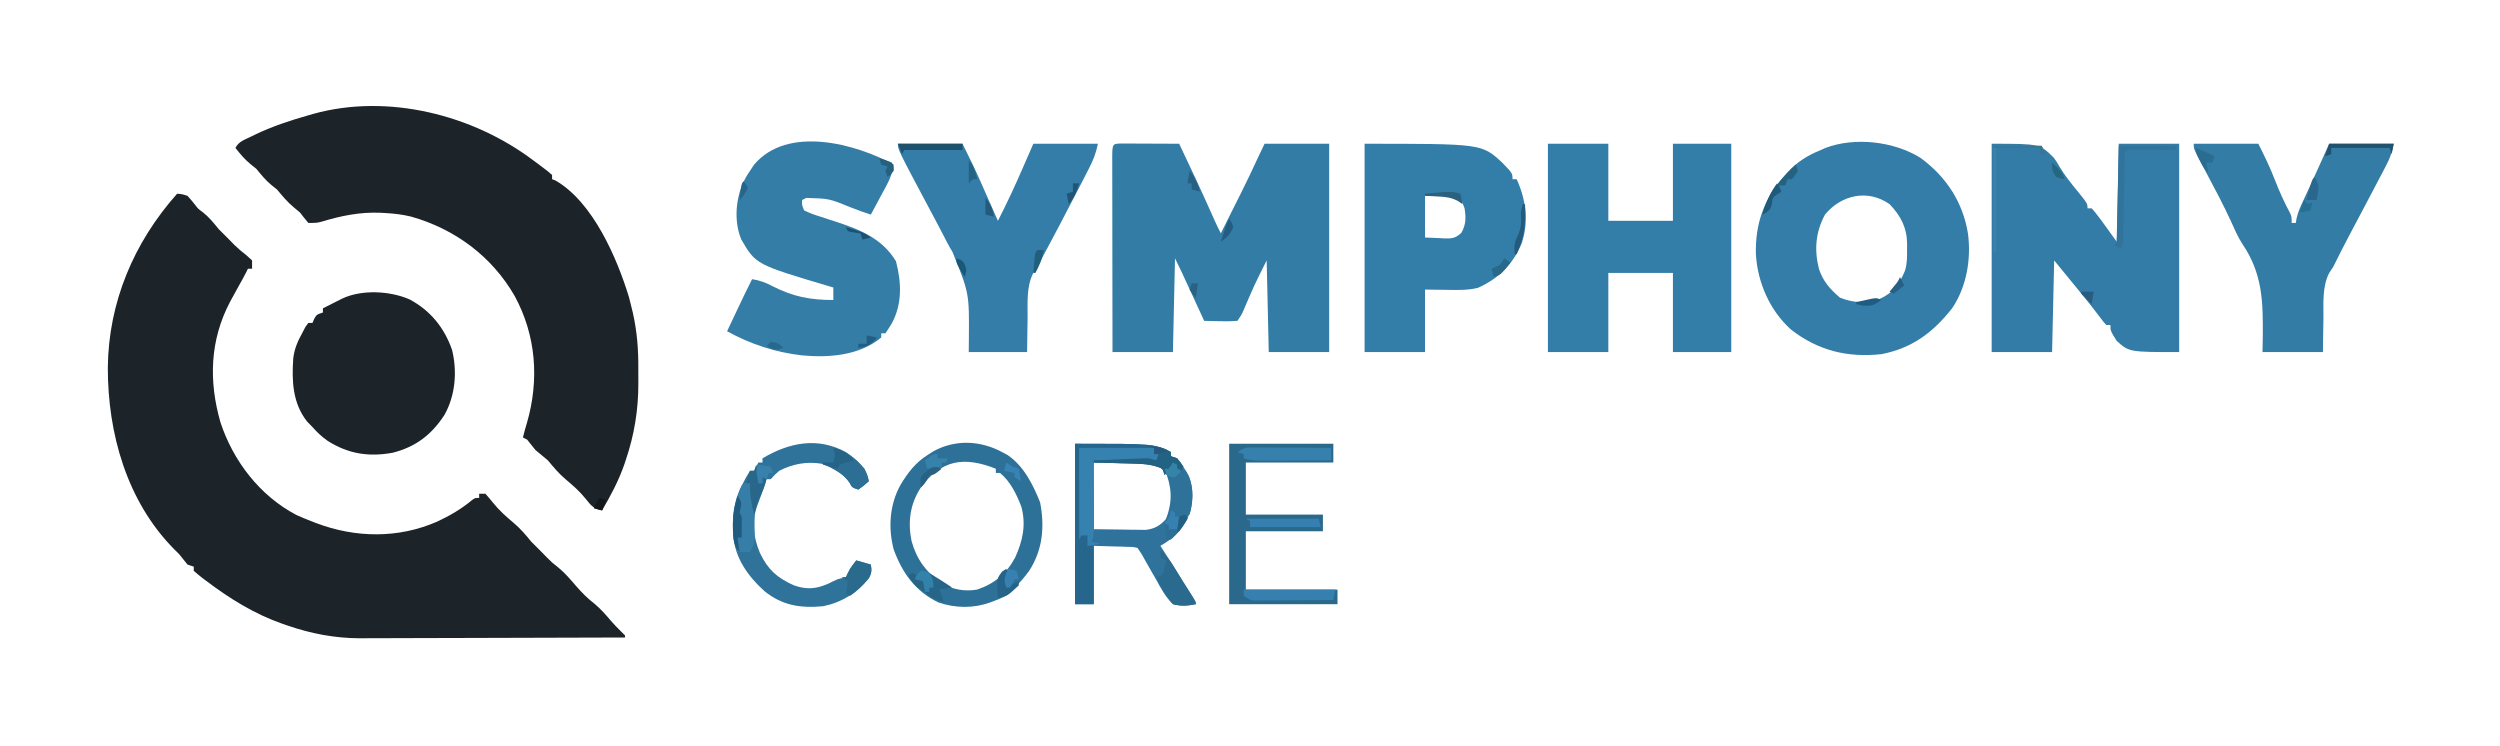 <?xml version="1.0" encoding="UTF-8"?>
<svg version="1.1" xmlns="http://www.w3.org/2000/svg" width="1200" height="358">
<path d="M0 0 C2.188 0.125 2.188 0.125 5 1 C6.29 2.451 7.575 3.911 8.75 5.457 C10.077 7.208 10.077 7.208 12.5 9 C15.459 11.367 17.607 14.068 20 17 C21.646 18.687 23.312 20.355 25 22 C25.804 22.825 26.609 23.65 27.438 24.5 C29.361 26.376 31.198 27.94 33.312 29.562 C34.199 30.367 35.086 31.171 36 32 C36 33.32 36 34.64 36 36 C35.34 36 34.68 36 34 36 C33.716 36.578 33.433 37.155 33.141 37.75 C32.065 39.871 30.924 41.933 29.75 44 C28.829 45.664 27.913 47.331 27 49 C26.23 50.402 26.23 50.402 25.445 51.832 C15.734 70.264 15.126 89.876 20.812 109.688 C26.937 128.329 39.704 144.953 57.25 154.184 C59.476 155.205 61.714 156.121 64 157 C64.888 157.349 65.776 157.699 66.691 158.059 C85.567 165.225 106.14 165.555 124.816 157.387 C130.854 154.577 136.421 151.334 141.547 147.066 C143 146 143 146 145 146 C145 145.34 145 144.68 145 144 C145.99 144 146.98 144 148 144 C149.26 145.425 150.511 146.861 151.688 148.355 C154.572 151.97 157.961 154.988 161.5 157.938 C164.773 160.701 167.309 163.671 170 167 C171.646 168.687 173.312 170.355 175 172 C175.804 172.825 176.609 173.65 177.438 174.5 C179.975 177.055 179.975 177.055 182.875 179.312 C186.076 181.921 188.662 184.947 191.34 188.078 C194.119 191.296 196.993 194.232 200.375 196.812 C203.369 199.308 205.762 202.072 208.285 205.031 C209.778 206.745 211.311 208.352 212.938 209.938 C213.618 210.618 214.299 211.299 215 212 C215 212.33 215 212.66 215 213 C197.266 213.07 179.532 213.123 161.798 213.155 C153.563 213.171 145.327 213.192 137.092 213.226 C129.907 213.256 122.722 213.276 115.538 213.282 C111.74 213.286 107.941 213.295 104.143 213.317 C100.555 213.338 96.968 213.344 93.38 213.339 C91.461 213.341 89.543 213.357 87.624 213.373 C75.633 213.331 64.147 211.119 52.812 207.188 C52.058 206.93 51.303 206.672 50.525 206.406 C37.004 201.658 25.192 194.295 13.812 185.688 C13.235 185.255 12.658 184.822 12.063 184.376 C10.669 183.3 9.329 182.155 8 181 C8 180.34 8 179.68 8 179 C7.01 178.67 6.02 178.34 5 178 C3.634 176.36 2.305 174.689 1 173 C0.219 172.228 -0.562 171.456 -1.367 170.66 C-24.167 147.623 -33.293 114.981 -33.244 83.416 C-32.922 52.063 -20.757 23.352 0 0 Z " fill="#1C2429" transform="translate(85,93)"/>
<path d="M0 0 C0.861 0.634 1.722 1.268 2.609 1.922 C7.321 5.463 7.321 5.463 9 7 C9 7.66 9 8.32 9 9 C9.543 9.211 10.085 9.423 10.645 9.641 C28.607 20.007 40.124 46.746 45.895 65.598 C46.277 67.062 46.643 68.53 47 70 C47.26 71.063 47.521 72.125 47.789 73.22 C49.822 82.301 50.47 90.967 50.391 100.261 C50.375 102.499 50.391 104.735 50.41 106.973 C50.43 119.757 48.454 131.855 44.312 144 C44.065 144.739 43.817 145.478 43.562 146.24 C40.866 153.933 37.087 160.968 33 168 C29.082 167.304 27.726 165.735 25.277 162.609 C22.414 159.001 19.025 156 15.5 153.062 C12.258 150.332 9.708 147.264 7 144 C5.003 142.329 3.003 140.662 1 139 C-0.352 137.348 -1.69 135.685 -3 134 C-3.66 133.67 -4.32 133.34 -5 133 C-4.427 130.58 -3.761 128.226 -3.027 125.848 C2.897 105.27 1.35 83.944 -9 65 C-19.95 45.982 -37.777 32.83 -58.789 26.938 C-62.913 25.941 -66.957 25.484 -71.188 25.25 C-71.924 25.209 -72.661 25.168 -73.42 25.126 C-83.212 24.715 -92.32 26.577 -101.66 29.414 C-104 30 -104 30 -108 30 C-109.389 28.379 -110.713 26.703 -112 25 C-113.454 23.793 -113.454 23.793 -114.938 22.562 C-118.062 19.948 -120.405 17.128 -123 14 C-123.825 13.34 -124.65 12.68 -125.5 12 C-128.451 9.64 -130.585 6.898 -133 4 C-133.825 3.34 -134.65 2.68 -135.5 2 C-138.495 -0.396 -140.615 -3.002 -143 -6 C-141.473 -9.054 -138.581 -9.931 -135.625 -11.375 C-134.987 -11.688 -134.349 -12.001 -133.692 -12.324 C-125.345 -16.355 -116.771 -19.142 -107.875 -21.688 C-107.135 -21.902 -106.395 -22.117 -105.632 -22.338 C-69.919 -32.245 -29.077 -21.956 0 0 Z " fill="#1C2329" transform="translate(256,77)"/>
<path d="M0 0 C1.293 0.005 2.587 0.01 3.92 0.016 C4.95 0.018 4.95 0.018 6 0.02 C8.201 0.026 10.402 0.038 12.603 0.051 C14.092 0.056 15.581 0.061 17.07 0.065 C20.727 0.076 24.384 0.093 28.041 0.114 C33.197 10.89 38.255 21.701 43.121 32.613 C43.475 33.406 43.828 34.199 44.193 35.016 C44.657 36.06 44.657 36.06 45.13 37.125 C46.056 39.146 47.036 41.132 48.041 43.114 C48.56 42.075 49.08 41.036 49.615 39.965 C50.118 38.959 50.118 38.959 50.631 37.934 C51.369 36.458 52.106 34.982 52.843 33.506 C54.369 30.452 55.897 27.398 57.439 24.352 C60.63 18.046 63.616 11.65 66.588 5.239 C67.386 3.521 68.194 1.808 69.041 0.114 C79.271 0.114 89.501 0.114 100.041 0.114 C100.041 33.114 100.041 66.114 100.041 100.114 C90.471 100.114 80.901 100.114 71.041 100.114 C70.711 85.594 70.381 71.074 70.041 56.114 C64.196 67.787 64.196 67.787 59.084 79.688 C58.041 82.114 58.041 82.114 56.041 85.114 C53.252 85.335 50.694 85.395 47.916 85.301 C46.785 85.281 46.785 85.281 45.631 85.26 C43.767 85.225 41.904 85.171 40.041 85.114 C39.688 84.347 39.335 83.58 38.971 82.79 C37.656 79.935 36.34 77.08 35.024 74.225 C34.455 72.991 33.887 71.758 33.319 70.524 C32.5 68.746 31.681 66.969 30.861 65.192 C30.369 64.123 29.877 63.055 29.369 61.954 C28.295 59.657 27.175 57.382 26.041 55.114 C25.711 69.964 25.381 84.814 25.041 100.114 C15.471 100.114 5.901 100.114 -3.959 100.114 C-3.982 87.223 -4 74.332 -4.011 61.441 C-4.016 55.456 -4.023 49.471 -4.035 43.486 C-4.045 37.716 -4.052 31.945 -4.054 26.174 C-4.056 23.967 -4.06 21.761 -4.065 19.554 C-4.072 16.474 -4.073 13.395 -4.073 10.315 C-4.076 9.393 -4.08 8.471 -4.084 7.521 C-4.072 0.156 -4.072 0.156 0 0 Z " fill="#327CA6" transform="translate(537.959,68.886)"/>
<path d="M0 0 C23 0 23 0 29.75 6.625 C31.338 8.829 31.338 8.829 32.406 10.738 C34.989 15.096 38.035 18.909 41.25 22.812 C46 28.679 46 28.679 46 31 C46.66 31 47.32 31 48 31 C49.551 32.723 49.551 32.723 51.312 35.062 C51.886 35.817 52.46 36.571 53.051 37.348 C55.399 40.542 57.696 43.774 60 47 C60.33 31.49 60.66 15.98 61 0 C70.57 0 80.14 0 90 0 C90 33 90 66 90 100 C66 100 66 100 60 94.625 C57 89.787 57 89.787 57 87 C56.34 87 55.68 87 55 87 C53.59 85.418 53.59 85.418 51.938 83.188 C48.591 78.76 45.126 74.451 41.602 70.164 C37.726 65.45 33.865 60.723 30 56 C29.67 70.52 29.34 85.04 29 100 C19.43 100 9.86 100 0 100 C0 67 0 34 0 0 Z " fill="#327CA7" transform="translate(956,69)"/>
<path d="M0 0 C9.57 0 19.14 0 29 0 C29 12.21 29 24.42 29 37 C39.23 37 49.46 37 60 37 C60 24.79 60 12.58 60 0 C69.24 0 78.48 0 88 0 C88 33 88 66 88 100 C78.76 100 69.52 100 60 100 C60 87.46 60 74.92 60 62 C49.77 62 39.54 62 29 62 C29 74.54 29 87.08 29 100 C19.43 100 9.86 100 0 100 C0 67 0 34 0 0 Z " fill="#337EA9" transform="translate(743,69)"/>
<path d="M0 0 C12.363 9.057 20.399 21.281 22.836 36.504 C24.396 48.69 22.153 61.97 15.188 72.25 C6.086 83.807 -4.064 91.469 -18.812 94.25 C-35.029 95.983 -49.183 92.551 -62.148 82.426 C-72.309 73.323 -78.201 59.775 -78.984 46.293 C-79.343 32.033 -75.282 19.979 -65.812 9.25 C-65.192 8.536 -64.572 7.822 -63.934 7.086 C-59.168 1.945 -54.281 -1.115 -47.812 -3.75 C-47.101 -4.07 -46.389 -4.389 -45.656 -4.719 C-31.457 -10.119 -12.707 -7.883 0 0 Z M-45.812 27.25 C-50.382 35.797 -51.032 44.143 -48.688 53.438 C-46.707 59.378 -43.305 63.114 -38.625 67.125 C-32.228 69.684 -25.944 70.022 -19.438 67.688 C-13.114 64.761 -10.123 60.681 -7.434 54.228 C-6.342 50.754 -6.379 47.363 -6.438 43.75 C-6.426 43.029 -6.414 42.309 -6.402 41.566 C-6.446 33.59 -9.346 27.977 -14.812 22.25 C-25.084 14.985 -37.935 17.657 -45.812 27.25 Z " fill="#337DA8" transform="translate(921.812,75.75)"/>
<path d="M0 0 C-0.584 3.614 -1.555 6.425 -3.285 9.645 C-3.733 10.486 -4.181 11.327 -4.643 12.193 C-5.111 13.058 -5.58 13.922 -6.062 14.812 C-6.535 15.696 -7.007 16.58 -7.494 17.49 C-8.657 19.663 -9.826 21.833 -11 24 C-14.307 22.941 -17.554 21.799 -20.77 20.492 C-31.033 16.311 -31.033 16.311 -42 16 C-42.99 16.495 -42.99 16.495 -44 17 C-44.104 19.43 -44.104 19.43 -43 22 C-40.393 23.26 -38.121 24.12 -35.375 24.938 C-33.818 25.448 -32.262 25.962 -30.707 26.477 C-29.919 26.731 -29.131 26.985 -28.319 27.247 C-16.472 31.094 -5.739 35.245 1.062 46.375 C3.716 56.637 4.16 66.804 -0.965 76.273 C-1.928 77.879 -2.961 79.442 -4 81 C-4.66 81 -5.32 81 -6 81 C-6 81.66 -6 82.32 -6 83 C-16.369 91.641 -30.946 92.774 -43.87 91.601 C-56.673 90.159 -68.718 86.225 -80 80 C-78.564 76.958 -77.126 73.916 -75.688 70.875 C-75.283 70.019 -74.879 69.163 -74.463 68.281 C-72.356 63.829 -70.226 59.394 -68 55 C-64.316 55.589 -61.473 56.623 -58.188 58.375 C-48.352 63.387 -40.122 65 -29 65 C-29 63.02 -29 61.04 -29 59 C-29.606 58.821 -30.212 58.642 -30.836 58.458 C-66.191 47.947 -66.191 47.947 -73.16 35.992 C-76.567 27.911 -75.958 17.934 -72.848 9.891 C-71.74 7.419 -70.56 5.22 -69 3 C-68.361 2.031 -67.721 1.061 -67.062 0.062 C-50.928 -19.042 -18.083 -9.936 0 0 Z " fill="#337DA7" transform="translate(429,79)"/>
<path d="M0 0 C56.219 0 56.219 0 66 9 C71 14.146 71 14.146 71 17 C71.66 17 72.32 17 73 17 C77.457 26.882 78.911 37.21 75.438 47.75 C71.227 57.863 64.389 64.682 54.434 69.152 C49.483 70.375 44.7 70.209 39.625 70.125 C36.119 70.084 32.612 70.043 29 70 C29 79.9 29 89.8 29 100 C19.43 100 9.86 100 0 100 C0 67 0 34 0 0 Z M29 25 C29 31.6 29 38.2 29 45 C31.392 45.103 33.785 45.206 36.25 45.312 C37.37 45.381 37.37 45.381 38.513 45.45 C42.195 45.527 43.709 45.265 46.457 42.762 C48.721 38.709 48.688 35.521 48 31 C46.865 28.018 46.865 28.018 45 26 C39.836 24.279 34.407 24.946 29 25 Z " fill="#337EA9" transform="translate(655,69)"/>
<path d="M0 0 C9.936 5.353 16.616 13.548 20.32 24.25 C22.852 34.605 21.907 46.141 16.633 55.438 C10.466 64.919 2.897 70.744 -8.18 73.562 C-19.662 75.685 -29.623 74.102 -39.457 67.824 C-42.212 65.873 -44.457 63.791 -46.68 61.25 C-47.525 60.384 -48.371 59.517 -49.242 58.625 C-56.246 49.803 -56.666 39.081 -55.92 28.291 C-55.397 23.854 -53.849 20.111 -51.68 16.25 C-51.143 15.219 -50.607 14.188 -50.055 13.125 C-49.374 12.197 -49.374 12.197 -48.68 11.25 C-48.02 11.25 -47.36 11.25 -46.68 11.25 C-46.412 10.611 -46.143 9.971 -45.867 9.312 C-44.68 7.25 -44.68 7.25 -41.68 6.25 C-41.68 5.59 -41.68 4.93 -41.68 4.25 C-39.743 3.268 -37.806 2.29 -35.867 1.312 C-34.788 0.767 -33.709 0.222 -32.598 -0.34 C-23.18 -4.891 -9.503 -4.185 0 0 Z " fill="#1C2329" transform="translate(196.68,143.75)"/>
<path d="M0 0 C10.23 0 20.46 0 31 0 C33.977 5.953 36.657 11.377 39 17.5 C41.075 22.856 43.383 27.992 46.117 33.047 C47 35 47 35 47 38 C47.66 38 48.32 38 49 38 C49.113 37.29 49.227 36.579 49.344 35.848 C50.053 32.772 51.136 30.284 52.5 27.438 C55.36 21.383 58.135 15.296 60.875 9.188 C62.236 6.156 63.597 3.124 65 0 C75.23 0 85.46 0 96 0 C95.125 4.375 94.183 6.941 92.156 10.797 C91.282 12.471 91.282 12.471 90.39 14.178 C89.76 15.369 89.13 16.559 88.5 17.75 C87.86 18.971 87.22 20.192 86.58 21.414 C84.729 24.947 82.866 28.474 81 32 C80.518 32.912 80.035 33.824 79.539 34.764 C77.979 37.712 76.418 40.658 74.853 43.602 C72.148 48.694 69.547 53.829 67 59 C66.31 60.061 65.621 61.122 64.91 62.215 C61.595 68.839 62.316 76.754 62.25 84 C62.222 85.553 62.192 87.107 62.16 88.66 C62.084 92.44 62.043 96.219 62 100 C52.43 100 42.86 100 33 100 C33.044 97.694 33.088 95.388 33.133 93.012 C33.281 76.037 33.142 62.481 23.305 48.031 C21.137 44.656 19.567 41.032 17.938 37.375 C14.26 29.369 10.151 21.622 5.991 13.859 C4.613 11.274 3.266 8.674 1.938 6.062 C1.555 5.311 1.172 4.559 0.777 3.785 C0 2 0 2 0 0 Z " fill="#327CA6" transform="translate(1053,69)"/>
<path d="M0 0 C10.23 0 20.46 0 31 0 C34.163 6.326 37.23 12.597 40.062 19.062 C40.388 19.8 40.713 20.538 41.049 21.299 C41.7 22.776 42.351 24.253 43 25.731 C44.657 29.492 46.329 33.246 48 37 C52.25 28.702 56.16 20.3 59.875 11.75 C61.566 7.872 63.258 3.995 65 0 C75.23 0 85.46 0 96 0 C95.098 4.511 93.759 7.867 91.688 11.875 C91.341 12.556 90.995 13.236 90.639 13.937 C89.434 16.296 88.218 18.649 87 21 C86.53 21.908 86.061 22.816 85.577 23.751 C80.032 34.456 74.433 45.131 68.719 55.746 C68.152 56.82 67.584 57.894 67 59 C65.925 60.657 65.925 60.657 64.828 62.348 C61.572 68.899 62.315 76.84 62.25 84 C62.222 85.553 62.192 87.107 62.16 88.66 C62.084 92.44 62.043 96.219 62 100 C52.76 100 43.52 100 34 100 C34.021 97.815 34.041 95.63 34.062 93.379 C34.23 71.714 34.23 71.714 26.203 51.962 C24.411 49.039 22.883 45.992 21.319 42.943 C19.259 38.938 17.123 34.972 15 31 C0 2.835 0 2.835 0 0 Z " fill="#337DA8" transform="translate(431,69)"/>
<path d="M0 0 C38 0 38 0 46 4 C46 4.66 46 5.32 46 6 C46.99 6.33 47.98 6.66 49 7 C50.57 8.926 50.57 8.926 52.125 11.312 C52.902 12.482 52.902 12.482 53.695 13.676 C56.934 19.446 56.937 26.348 55.316 32.664 C52.445 40.553 48.26 44.786 41 49 C41.584 49.913 41.584 49.913 42.18 50.844 C45.954 56.757 49.705 62.685 53.438 68.625 C53.887 69.336 54.336 70.047 54.798 70.779 C58 75.885 58 75.885 58 77 C54.12 77.759 50.858 77.961 47 77 C43.446 73.571 41.281 69.503 38.938 65.188 C38.288 64.068 37.639 62.948 36.971 61.795 C35.772 59.722 34.589 57.639 33.429 55.544 C31.975 52.881 31.975 52.881 30 50 C27.781 49.492 27.781 49.492 25.211 49.488 C23.939 49.439 23.939 49.439 22.642 49.388 C21.564 49.363 20.486 49.338 19.375 49.312 C15.951 49.209 12.527 49.106 9 49 C9 58.24 9 67.48 9 77 C6.03 77 3.06 77 0 77 C0 51.59 0 26.18 0 0 Z M9 9 C9 19.56 9 30.12 9 41 C13.517 41.062 18.034 41.124 22.688 41.188 C24.104 41.215 25.52 41.242 26.979 41.27 C28.666 41.282 28.666 41.282 30.387 41.293 C31.534 41.309 32.68 41.324 33.862 41.341 C38.174 40.873 40.806 39.326 43.688 36.125 C46.683 31.275 47.987 26.711 47 21 C45.268 16.414 43.592 12.947 39.301 10.395 C35.728 8.885 33.363 8.652 29.508 8.707 C27.886 8.718 27.886 8.718 26.231 8.73 C24.876 8.757 23.521 8.784 22.125 8.812 C17.794 8.874 13.463 8.936 9 9 Z " fill="#2F739D" transform="translate(516,213)"/>
<path d="M0 0 C0.833 0.443 1.665 0.887 2.523 1.344 C10.382 6.6 14.836 15.59 18.25 24.125 C20.5 35.748 19.534 46.77 13.125 56.812 C10.704 60.218 8.084 63.166 5 66 C4.56 66.495 4.121 66.99 3.668 67.5 C1.594 69.365 -0.396 70.141 -3 71.125 C-4.299 71.624 -4.299 71.624 -5.625 72.133 C-13.72 75.089 -22.365 74.966 -30.551 72.172 C-41.702 66.836 -47.924 57.964 -52.051 46.676 C-54.734 36.285 -54.011 25.327 -48.828 15.859 C-45.25 9.896 -41.6 5.037 -35.625 1.312 C-34.71 0.731 -33.795 0.15 -32.852 -0.449 C-22.357 -6.157 -10.415 -5.571 0 0 Z M-39.188 17.312 C-44.189 25.104 -45.299 33.569 -43.465 42.648 C-41.014 51.566 -36.467 57.595 -29 63 C-23.681 65.979 -18.021 67.037 -12 66 C-3.717 63.256 2.189 58.288 6.281 50.59 C9.921 42.596 11.591 34.91 9.246 26.199 C6.956 20.28 4.012 14.101 -1 10 C-1.66 10 -2.32 10 -3 10 C-3 9.34 -3 8.68 -3 8 C-18.125 1.972 -29.29 3.531 -39.188 17.312 Z " fill="#2E7198" transform="translate(481,217)"/>
<path d="M0 0 C16.5 0 33 0 50 0 C50 2.97 50 5.94 50 9 C36.14 9 22.28 9 8 9 C8 17.25 8 25.5 8 34 C20.21 34 32.42 34 45 34 C45 36.64 45 39.28 45 42 C32.79 42 20.58 42 8 42 C8 51.24 8 60.48 8 70 C22.52 70 37.04 70 52 70 C52 72.31 52 74.62 52 77 C34.84 77 17.68 77 0 77 C0 51.59 0 26.18 0 0 Z " fill="#2B698C" transform="translate(590,213)"/>
<path d="M0 0 C5.316 3.735 9.828 7.304 11 14 C8.688 16.062 8.688 16.062 6 18 C3 17 3 17 1.812 14.75 C-1.378 9.909 -6.155 7.738 -11.438 5.625 C-18.548 4.378 -25.588 5.656 -32 9 C-34.314 11.062 -34.314 11.062 -36 13 C-36.66 13 -37.32 13 -38 13 C-38.268 13.825 -38.536 14.65 -38.812 15.5 C-39.916 18.752 -41.095 21.96 -42.316 25.168 C-45.336 33.26 -44.484 40.468 -41.242 48.395 C-37.459 56.331 -33.107 60.277 -25.023 63.93 C-18.727 66.159 -14.249 65.738 -8.188 63.062 C-7.126 62.523 -7.126 62.523 -6.043 61.973 C-4 61 -4 61 -1.805 60.484 C0.181 60.178 0.181 60.178 1.062 58.188 C1.372 57.466 1.681 56.744 2 56 C2.976 54.649 3.97 53.311 5 52 C7.31 52.66 9.62 53.32 12 54 C12.482 56.649 12.369 58.4 10.945 60.715 C5.33 67.65 -2.227 72.267 -11 74 C-21.827 74.982 -30.554 73.642 -39.09 66.719 C-46.853 59.733 -53.327 50.776 -54 40 C-54.062 39.225 -54.124 38.451 -54.188 37.652 C-54.664 27.312 -51.626 17.64 -46 9 C-45.34 9 -44.68 9 -44 9 C-43.34 7.68 -42.68 6.36 -42 5 C-41.34 5 -40.68 5 -40 5 C-40 4.34 -40 3.68 -40 3 C-27.273 -4.561 -13.655 -7.396 0 0 Z " fill="#2F729A" transform="translate(406,217)"/>
<path d="M0 0 C38 0 38 0 46 4 C46 4.66 46 5.32 46 6 C46.99 6.33 47.98 6.66 49 7 C50.688 9.062 50.688 9.062 52 11 C51.67 11.66 51.34 12.32 51 13 C49.68 12.01 48.36 11.02 47 10 C46.34 10.99 45.68 11.98 45 13 C44.34 13.66 43.68 14.32 43 15 C42.505 13.515 42.505 13.515 42 12 C37.821 10.173 34.034 9.715 29.508 9.586 C28.309 9.547 27.11 9.509 25.875 9.469 C24.637 9.438 23.4 9.407 22.125 9.375 C20.864 9.336 19.604 9.298 18.305 9.258 C15.203 9.164 12.102 9.078 9 9 C9 8.67 9 8.34 9 8 C13.437 7.803 17.875 7.619 22.312 7.438 C24.206 7.353 24.206 7.353 26.139 7.268 C27.347 7.219 28.556 7.171 29.801 7.121 C31.474 7.05 31.474 7.05 33.181 6.978 C36 7 36 7 39 8 C39.33 7.01 39.66 6.02 40 5 C39.34 5 38.68 5 38 5 C38 4.01 38 3.02 38 2 C26.12 2 14.24 2 2 2 C2.33 15.86 2.66 29.72 3 44 C4.98 43.505 4.98 43.505 7 43 C6.67 44.98 6.34 46.96 6 49 C6.99 49 7.98 49 9 49 C9 58.24 9 67.48 9 77 C6.03 77 3.06 77 0 77 C0 51.59 0 26.18 0 0 Z " fill="#27668C" transform="translate(516,213)"/>
<path d="M0 0 C11.88 0 23.76 0 36 0 C36 0.99 36 1.98 36 3 C37.65 2.67 39.3 2.34 41 2 C38.875 4.562 38.875 4.562 36 7 C33.992 6.717 31.994 6.367 30 6 C26.042 5.862 22.085 5.906 18.125 5.938 C17.055 5.942 15.985 5.947 14.883 5.951 C12.255 5.963 9.628 5.979 7 6 C7.005 7.039 7.01 8.079 7.016 9.149 C7.034 13.011 7.045 16.872 7.055 20.734 C7.06 22.404 7.067 24.074 7.075 25.745 C7.088 28.147 7.093 30.55 7.098 32.953 C7.103 33.698 7.108 34.443 7.113 35.211 C7.114 38.615 7.073 41.747 6 45 C7.32 45.33 8.64 45.66 10 46 C7.03 46.495 7.03 46.495 4 47 C4 45.35 4 43.7 4 42 C3.01 42 2.02 42 1 42 C0.67 42.66 0.34 43.32 0 44 C0 29.48 0 14.96 0 0 Z " fill="#3582B0" transform="translate(518,215)"/>
<path d="M0 0 C0.33 0.66 0.66 1.32 1 2 C0.34 2 -0.32 2 -1 2 C-0.427 6.522 -0.427 6.522 0.525 10.973 C1.376 14.603 1.185 18.288 1.188 22 C1.2 22.807 1.212 23.614 1.225 24.445 C1.228 25.617 1.228 25.617 1.23 26.812 C1.235 27.52 1.239 28.228 1.243 28.957 C0.962 31.318 0.166 32.944 -1 35 C-2.98 35 -4.96 35 -7 35 C-10.261 24.197 -10.107 13.302 -5 3 C-2.355 1.125 -2.355 1.125 0 0 Z " fill="#367EA7" transform="translate(361,230)"/>
<path d="M0 0 C1.261 0 1.261 0 2.547 0 C3.902 0.016 3.902 0.016 5.284 0.032 C6.676 0.036 6.676 0.036 8.097 0.04 C11.062 0.052 14.026 0.077 16.991 0.102 C19.001 0.112 21.011 0.121 23.021 0.129 C27.949 0.151 32.876 0.186 37.804 0.227 C37.804 2.207 37.804 4.187 37.804 6.227 C32.305 6.252 26.805 6.27 21.306 6.282 C19.435 6.287 17.564 6.294 15.693 6.302 C13.005 6.315 10.316 6.32 7.628 6.325 C6.791 6.33 5.953 6.335 5.09 6.34 C1.74 6.341 -0.996 6.294 -4.196 5.227 C-4.196 4.567 -4.196 3.907 -4.196 3.227 C-5.186 2.897 -6.176 2.567 -7.196 2.227 C-4.105 0.167 -3.487 -0.021 0 0 Z " fill="#3580AD" transform="translate(601.196,214.773)"/>
<path d="M0 0 C0.66 0.33 1.32 0.66 2 1 C2 1.66 2 2.32 2 3 C2.598 3.021 3.196 3.041 3.812 3.062 C6 4 6 4 7.75 6.938 C9.944 12.71 9.676 19.121 8 25 C6.35 25.33 4.7 25.66 3 26 C2.67 27.98 2.34 29.96 2 32 C0.68 32 -0.64 32 -2 32 C-2 31.34 -2 30.68 -2 30 C-2.66 29.67 -3.32 29.34 -4 29 C-3.783 28.443 -3.567 27.886 -3.344 27.312 C-0.015 18.188 -0.496 12.011 -4 3 C-3.34 3 -2.68 3 -2 3 C-1.34 2.01 -0.68 1.02 0 0 Z " fill="#2E729A" transform="translate(563,222)"/>
<path d="M0 0 C14.52 0 29.04 0 44 0 C43.67 1.65 43.34 3.3 43 5 C37.358 5.049 31.717 5.086 26.075 5.11 C24.155 5.12 22.236 5.134 20.316 5.151 C17.558 5.175 14.801 5.186 12.043 5.195 C11.184 5.206 10.324 5.216 9.439 5.227 C8.238 5.227 8.238 5.227 7.012 5.227 C6.309 5.231 5.605 5.236 4.879 5.241 C3 5 3 5 0 3 C0 2.01 0 1.02 0 0 Z " fill="#3680B0" transform="translate(597,283)"/>
<path d="M0 0 C2.827 2.657 4.89 5.199 6.812 8.562 C9.636 13.415 12.627 18.137 15.68 22.848 C17 25 17 25 17 26 C13.077 26.844 9.882 27.125 6 26 C2.547 22.021 0.269 17.733 -2 13 C-1.01 12.67 -0.02 12.34 1 12 C1.681 10.108 1.681 10.108 2 8 C2.33 7.01 2.66 6.02 3 5 C2.01 4.67 1.02 4.34 0 4 C0 2.68 0 1.36 0 0 Z " fill="#2B6A8F" transform="translate(557,264)"/>
<path d="M0 0 C6.364 1.305 10.726 5.319 15 10 C16.562 13.5 16.562 13.5 17 16 C14.688 18.062 14.688 18.062 12 20 C9 19 9 19 7.812 16.75 C5.277 12.903 1.929 11.258 -2 9 C-2.99 8.34 -3.98 7.68 -5 7 C-3.35 7 -1.7 7 0 7 C1.002 3.417 1.002 3.417 0 0 Z " fill="#2D6E95" transform="translate(400,215)"/>
<path d="M0 0 C11.55 0 23.1 0 35 0 C35.495 1.98 35.495 1.98 36 4 C24.78 4 13.56 4 2 4 C2 3.01 2 2.02 2 1 C1.34 0.67 0.68 0.34 0 0 Z " fill="#3580B0" transform="translate(598,249)"/>
<path d="M0 0 C8.571 0.857 8.571 0.857 12 3 C12 3.66 12 4.32 12 5 C12.99 5.33 13.98 5.66 15 6 C16.688 8.062 16.688 8.062 18 10 C17.67 10.66 17.34 11.32 17 12 C15.68 11.01 14.36 10.02 13 9 C12.34 9.99 11.68 10.98 11 12 C10.34 12.66 9.68 13.32 9 14 C8.505 12.515 8.505 12.515 8 11 C3.821 9.173 0.034 8.715 -4.492 8.586 C-5.691 8.547 -6.89 8.509 -8.125 8.469 C-9.363 8.438 -10.6 8.407 -11.875 8.375 C-13.136 8.336 -14.396 8.298 -15.695 8.258 C-18.797 8.164 -21.898 8.078 -25 8 C-25 7.67 -25 7.34 -25 7 C-20.563 6.803 -16.125 6.619 -11.688 6.438 C-9.794 6.353 -9.794 6.353 -7.861 6.268 C-6.653 6.219 -5.444 6.171 -4.199 6.121 C-3.084 6.074 -1.968 6.027 -0.819 5.978 C2 6 2 6 5 7 C5.33 6.01 5.66 5.02 6 4 C5.34 4 4.68 4 4 4 C4 3.01 4 2.02 4 1 C2.68 0.67 1.36 0.34 0 0 Z " fill="#226283" transform="translate(550,214)"/>
<path d="M0 0 C9.24 0 18.48 0 28 0 C27.67 0.66 27.34 1.32 27 2 C25.963 1.992 25.963 1.992 24.905 1.984 C21.791 1.963 18.677 1.95 15.562 1.938 C14.474 1.929 13.385 1.921 12.264 1.912 C10.712 1.907 10.712 1.907 9.129 1.902 C8.171 1.897 7.212 1.892 6.225 1.886 C4.027 1.749 4.027 1.749 3 3 C2.883 4.37 2.833 5.746 2.811 7.121 C2.794 7.995 2.777 8.87 2.76 9.77 C2.746 10.722 2.733 11.673 2.719 12.652 C2.7 13.623 2.682 14.593 2.663 15.593 C2.604 18.708 2.551 21.823 2.5 24.938 C2.433 29.03 2.359 33.122 2.281 37.215 C2.268 38.164 2.254 39.113 2.24 40.091 C2.223 40.968 2.207 41.846 2.189 42.75 C2.177 43.524 2.164 44.298 2.151 45.096 C2 47 2 47 1 49 C0.01 48.67 -0.98 48.34 -2 48 C-1.67 47.34 -1.34 46.68 -1 46 C-0.882 44.52 -0.823 43.035 -0.795 41.55 C-0.775 40.629 -0.755 39.709 -0.734 38.76 C-0.709 37.266 -0.709 37.266 -0.684 35.742 C-0.663 34.724 -0.642 33.706 -0.621 32.657 C-0.555 29.396 -0.496 26.136 -0.438 22.875 C-0.394 20.668 -0.351 18.461 -0.307 16.254 C-0.199 10.836 -0.1 5.418 0 0 Z " fill="#32739C" transform="translate(1017,70)"/>
<path d="M0 0 C2.31 0.66 4.62 1.32 7 2 C7.5 4.75 7.373 6.443 5.805 8.785 C3.149 11.928 0.465 14.735 -3 17 C-3.66 16.67 -4.32 16.34 -5 16 C-4.67 14.02 -4.34 12.04 -4 10 C-4.99 9.34 -5.98 8.68 -7 8 C-6.34 8 -5.68 8 -5 8 C-4.732 7.423 -4.464 6.845 -4.188 6.25 C-2.983 3.967 -1.592 2.026 0 0 Z " fill="#2A6A8C" transform="translate(411,269)"/>
<path d="M0 0 C0.144 0.598 0.289 1.196 0.438 1.812 C0.887 3.562 1.429 5.287 2 7 C1.67 7.66 1.34 8.32 1 9 C1.66 9 2.32 9 3 9 C3 8.01 3 7.02 3 6 C3.66 6 4.32 6 5 6 C4.388 10.16 2.87 13.26 1 17 C0.234 19.317 -0.385 21.636 -1 24 C-2.343 19.013 -3.152 14.174 -3 9 C-3.66 9 -4.32 9 -5 9 C-4.34 7.02 -3.68 5.04 -3 3 C-2.34 3 -1.68 3 -1 3 C-0.67 2.01 -0.34 1.02 0 0 Z " fill="#286789" transform="translate(363,223)"/>
<path d="M0 0 C7.59 0 15.18 0 23 0 C23.66 1.32 24.32 2.64 25 4 C24.01 4 23.02 4 22 4 C22 3.01 22 2.02 22 1 C15.07 1 8.14 1 1 1 C1 17.5 1 34 1 51 C0.67 51 0.34 51 0 51 C0 34.17 0 17.34 0 0 Z " fill="#3C83AA" transform="translate(957,70)"/>
<path d="M0 0 C10.23 0 20.46 0 31 0 C30.67 1.65 30.34 3.3 30 5 C29.67 4.01 29.34 3.02 29 2 C19.76 2 10.52 2 1 2 C1 2.99 1 3.98 1 5 C0.01 5.33 -0.98 5.66 -2 6 C-1.34 4.02 -0.68 2.04 0 0 Z " fill="#23526F" transform="translate(1118,69)"/>
<path d="M0 0 C10.23 0 20.46 0 31 0 C31 0.99 31 1.98 31 3 C21.76 3 12.52 3 3 3 C2.67 3.66 2.34 4.32 2 5 C1.34 3.35 0.68 1.7 0 0 Z " fill="#1F516C" transform="translate(431,69)"/>
<path d="M0 0 C1.271 0.791 2.542 1.583 3.812 2.375 C4.52 2.816 5.228 3.257 5.957 3.711 C7.654 4.782 9.33 5.887 11 7 C9.02 7.33 7.04 7.66 5 8 C5.66 9.98 6.32 11.96 7 14 C3.225 12.909 0.53 12.092 -2 9 C-1.34 9 -0.68 9 0 9 C0 8.34 0 7.68 0 7 C0.66 7 1.32 7 2 7 C1.34 4.69 0.68 2.38 0 0 Z " fill="#276588" transform="translate(446,275)"/>
<path d="M0 0 C0.33 0.99 0.66 1.98 1 3 C-0.312 5.188 -0.312 5.188 -2 7 C-2.66 7 -3.32 7 -4 7 C-4.33 7.99 -4.66 8.98 -5 10 C-5.99 10 -6.98 10 -8 10 C-7.67 10.99 -7.34 11.98 -7 13 C-7.639 13.392 -8.279 13.784 -8.938 14.188 C-11.229 15.832 -11.229 15.832 -11.5 18.5 C-12 21 -12 21 -14.062 22.812 C-14.702 23.204 -15.341 23.596 -16 24 C-13.481 13.853 -7.435 7.072 0 0 Z " fill="#256280" transform="translate(862,79)"/>
<path d="M0 0 C2 3 2 3 1.562 5.562 C1.377 6.367 1.191 7.171 1 8 C1.33 8.66 1.66 9.32 2 10 C2.07 11.707 2.084 13.417 2.062 15.125 C2.053 16.035 2.044 16.945 2.035 17.883 C2.018 18.931 2.018 18.931 2 20 C1.34 20 0.68 20 0 20 C0.33 22.31 0.66 24.62 1 27 C-2.606 23.394 -2.086 18.494 -2.188 13.625 C-2.154 8.762 -1.402 4.645 0 0 Z " fill="#205C7F" transform="translate(354,238)"/>
<path d="M0 0 C1.534 3.069 0.55 5.701 0 9 C1.98 8.01 3.96 7.02 6 6 C6 6.66 6 7.32 6 8 C0.494 13.13 0.494 13.13 -4 14 C-4.63 4.827 -4.63 4.827 -2 1.375 C-1.34 0.921 -0.68 0.468 0 0 Z " fill="#256488" transform="translate(483,273)"/>
<path d="M0 0 C4.431 1.208 6.981 2.517 10 6 C8.866 6.289 7.731 6.577 6.562 6.875 C5.387 7.246 4.211 7.617 3 8 C2.67 8.66 2.34 9.32 2 10 C-0.31 9.34 -2.62 8.68 -5 8 C-5 7.67 -5 7.34 -5 7 C-3.35 7 -1.7 7 0 7 C1.002 3.417 1.002 3.417 0 0 Z " fill="#256486" transform="translate(400,215)"/>
<path d="M0 0 C0.33 0.66 0.66 1.32 1 2 C-1.37 5.724 -3.65 9.096 -7 12 C-7.66 12 -8.32 12 -9 12 C-9.33 9.69 -9.66 7.38 -10 5 C-9.34 5 -8.68 5 -8 5 C-8 5.66 -8 6.32 -8 7 C-6.68 7 -5.36 7 -4 7 C-3.67 5.02 -3.34 3.04 -3 1 C-2.01 0.67 -1.02 0.34 0 0 Z " fill="#2B6F96" transform="translate(569,247)"/>
<path d="M0 0 C0 0.66 0 1.32 0 2 C1.65 2 3.3 2 5 2 C4.67 2.66 4.34 3.32 4 4 C3.34 4 2.68 4 2 4 C2 4.66 2 5.32 2 6 C-0.31 6.33 -2.62 6.66 -5 7 C-5.33 5.68 -5.66 4.36 -6 3 C-2.25 0 -2.25 0 0 0 Z " fill="#3682AA" transform="translate(450,218)"/>
<path d="M0 0 C2 0.125 2 0.125 4 1 C5.721 3.582 6 4.849 6 8 C5.34 8 4.68 8 4 8 C4 8.66 4 9.32 4 10 C3.34 10 2.68 10 2 10 C1.732 9.196 1.464 8.391 1.188 7.562 C0.796 6.717 0.404 5.871 0 5 C-0.99 4.67 -1.98 4.34 -3 4 C-2 2 -2 2 0 0 Z " fill="#3382AC" transform="translate(442,274)"/>
<path d="M0 0 C2.97 0.495 2.97 0.495 6 1 C6.33 1.99 6.66 2.98 7 4 C6.34 4 5.68 4 5 4 C4.67 4.99 4.34 5.98 4 7 C3.34 6.67 2.68 6.34 2 6 C2 6.99 2 7.98 2 9 C1.34 9 0.68 9 0 9 C-1.125 2.25 -1.125 2.25 0 0 Z " fill="#3781AC" transform="translate(364,223)"/>
<path d="M0 0 C0.33 0 0.66 0 1 0 C1.51 8.912 0.667 15.831 -3 24 C-3.33 24 -3.66 24 -4 24 C-4.257 20.407 -4.187 18.359 -2.5 15.125 C-0.552 11.066 -0.856 8.478 -1 4 C-0.5 1.5 -0.5 1.5 0 0 Z " fill="#245A7B" transform="translate(731,98)"/>
<path d="M0 0 C1.32 0.33 2.64 0.66 4 1 C4.33 2.32 4.66 3.64 5 5 C4.34 5 3.68 5 3 5 C2.34 6.32 1.68 7.64 1 9 C0.34 9 -0.32 9 -1 9 C-2.033 6.212 -2.045 5.132 -1.062 2.25 C-0.712 1.508 -0.361 0.765 0 0 Z " fill="#3681B1" transform="translate(484,273)"/>
<path d="M0 0 C3.083 1.199 6.063 2.477 9 4 C8.67 4.99 8.34 5.98 8 7 C7.01 7 6.02 7 5 7 C5.33 8.65 5.66 10.3 6 12 C4.024 10.024 3.104 8.477 1.875 6 C1.522 5.299 1.169 4.598 0.805 3.875 C0 2 0 2 0 0 Z " fill="#2A6D91" transform="translate(1054,71)"/>
<path d="M0 0 C0.99 0.66 1.98 1.32 3 2 C-1.625 7.875 -1.625 7.875 -5 9 C-5.33 7.68 -5.66 6.36 -6 5 C-5.381 4.732 -4.763 4.464 -4.125 4.188 C-1.7 3.044 -1.7 3.044 0 0 Z " fill="#286889" transform="translate(722,124)"/>
<path d="M0 0 C2.786 4.18 1.796 6.147 1 11 C-0.65 11 -2.3 11 -4 11 C-3.525 9.353 -3.045 7.707 -2.562 6.062 C-2.296 5.146 -2.029 4.229 -1.754 3.285 C-1 1 -1 1 0 0 Z " fill="#2B678C" transform="translate(1111,85)"/>
<path d="M0 0 C0.66 0.33 1.32 0.66 2 1 C2 1.66 2 2.32 2 3 C2.66 3 3.32 3 4 3 C3.67 4.98 3.34 6.96 3 9 C1.68 9 0.36 9 -1 9 C-1 8.34 -1 7.68 -1 7 C-1.66 6.67 -2.32 6.34 -3 6 C-2.34 5.34 -1.68 4.68 -1 4 C-0.357 1.931 -0.357 1.931 0 0 Z " fill="#3681B2" transform="translate(562,245)"/>
<path d="M0 0 C0.66 0.33 1.32 0.66 2 1 C1.67 1.66 1.34 2.32 1 3 C2.32 3.33 3.64 3.66 5 4 C5.33 5.65 5.66 7.3 6 9 C1.966 6.929 0.071 5.034 -2 1 C-1.34 0.67 -0.68 0.34 0 0 Z " fill="#276482" transform="translate(438,275)"/>
<path d="M0 0 C7.59 0 15.18 0 23 0 C23.66 1.32 24.32 2.64 25 4 C24.01 4 23.02 4 22 4 C22 3.01 22 2.02 22 1 C14.74 1 7.48 1 0 1 C0 0.67 0 0.34 0 0 Z " fill="#397594" transform="translate(957,70)"/>
<path d="M0 0 C0.897 0.309 0.897 0.309 1.812 0.625 C-1.938 3.625 -1.938 3.625 -4.188 3.625 C-4.476 4.244 -4.765 4.862 -5.062 5.5 C-6.188 7.625 -6.188 7.625 -8.188 9.625 C-8.555 5.097 -8.555 5.097 -6.875 2.938 C-2.539 -0.435 -2.539 -0.435 0 0 Z " fill="#296182" transform="translate(450.188,224.375)"/>
<path d="M0 0 C0.66 1.32 1.32 2.64 2 4 C1.361 4.392 0.721 4.784 0.062 5.188 C-2.229 6.832 -2.229 6.832 -2.5 9.5 C-3 12 -3 12 -5.062 13.812 C-5.702 14.204 -6.341 14.596 -7 15 C-5.343 9.351 -3.522 4.737 0 0 Z " fill="#20597A" transform="translate(853,88)"/>
<path d="M0 0 C0.66 0.33 1.32 0.66 2 1 C2 1.66 2 2.32 2 3 C2.66 3.33 3.32 3.66 4 4 C2.75 5.562 2.75 5.562 1 7 C-1.125 6.875 -1.125 6.875 -3 6 C-3.33 5.01 -3.66 4.02 -4 3 C-3.34 3 -2.68 3 -2 3 C-1.34 2.01 -0.68 1.02 0 0 Z " fill="#3483A8" transform="translate(563,222)"/>
<path d="M0 0 C0.33 1.65 0.66 3.3 1 5 C0.316 4.519 -0.369 4.038 -1.074 3.543 C-4.487 1.743 -6.977 1.506 -10.812 1.312 C-11.974 1.247 -13.135 1.181 -14.332 1.113 C-15.212 1.076 -16.093 1.039 -17 1 C-17 0.67 -17 0.34 -17 0 C-14.917 -0.196 -12.834 -0.381 -10.75 -0.562 C-9.59 -0.667 -8.43 -0.771 -7.234 -0.879 C-4.481 -0.982 -2.58 -0.862 0 0 Z " fill="#2B617E" transform="translate(701,93)"/>
<path d="M0 0 C2.938 0.75 2.938 0.75 6 2 C7.062 3.938 7.062 3.938 7 6 C5.562 7.75 5.562 7.75 4 9 C3.67 8.01 3.34 7.02 3 6 C3.33 5.34 3.66 4.68 4 4 C3.01 3.67 2.02 3.34 1 3 C0.67 2.01 0.34 1.02 0 0 Z " fill="#26607F" transform="translate(422,76)"/>
<path d="M0 0 C0.99 0 1.98 0 3 0 C2.393 4.128 0.962 7.332 -1 11 C-1.33 11 -1.66 11 -2 11 C-1.86 9.354 -1.713 7.708 -1.562 6.062 C-1.481 5.146 -1.4 4.229 -1.316 3.285 C-1 1 -1 1 0 0 Z " fill="#215F7C" transform="translate(498,120)"/>
<path d="M0 0 C1.188 1.688 1.188 1.688 2 4 C0.425 7.481 -0.789 8.859 -4 11 C-3.523 9.541 -3.043 8.083 -2.562 6.625 C-2.296 5.813 -2.029 5.001 -1.754 4.164 C-1 2 -1 2 0 0 Z " fill="#235E82" transform="translate(590,105)"/>
<path d="M0 0 C2.645 3.125 3.844 6.088 5 10 C3.68 9.67 2.36 9.34 1 9 C1 8.01 1 7.02 1 6 C0.34 6 -0.32 6 -1 6 C-0.67 4.02 -0.34 2.04 0 0 Z " fill="#286083" transform="translate(571,82)"/>
<path d="M0 0 C2.686 2.686 3.06 5.376 4 9 C3.34 9 2.68 9 2 9 C1.34 9.66 0.68 10.32 0 11 C0 7.37 0 3.74 0 0 Z " fill="#256384" transform="translate(465,77)"/>
<path d="M0 0 C1.485 0.99 1.485 0.99 3 2 C3.99 2.33 4.98 2.66 6 3 C6.33 4.98 6.66 6.96 7 9 C6.01 8.34 5.02 7.68 4 7 C4 6.34 4 5.68 4 5 C2.35 4.67 0.7 4.34 -1 4 C-0.67 2.68 -0.34 1.36 0 0 Z " fill="#3883B5" transform="translate(483,222)"/>
<path d="M0 0 C4.875 4.625 4.875 4.625 6 8 C4.125 7.688 4.125 7.688 2 7 C0 4 0 4 0 0 Z " fill="#25677F" transform="translate(985,78)"/>
<path d="M0 0 C2.503 2.938 3.469 5.179 4 9 C2.68 8.67 1.36 8.34 0 8 C0 5.36 0 2.72 0 0 Z " fill="#245A7C" transform="translate(473,95)"/>
<path d="M0 0 C0.99 0 1.98 0 3 0 C1.844 3.912 0.645 6.875 -2 10 C-2.33 8.35 -2.66 6.7 -3 5 C-2.01 4.67 -1.02 4.34 0 4 C0 2.68 0 1.36 0 0 Z " fill="#215573" transform="translate(515,88)"/>
<path d="M0 0 C0.33 0.66 0.66 1.32 1 2 C-0.304 4.019 -1.638 6.019 -3 8 C-3.33 8 -3.66 8 -4 8 C-3.67 5.69 -3.34 3.38 -3 1 C-2.01 0.67 -1.02 0.34 0 0 Z " fill="#245E81" transform="translate(569,247)"/>
<path d="M0 0 C1.65 0.33 3.3 0.66 5 1 C2.166 4.254 0.314 5.521 -4 6 C-4 5.34 -4 4.68 -4 4 C-2.68 4 -1.36 4 0 4 C0 2.68 0 1.36 0 0 Z " fill="#245D82" transform="translate(416,161)"/>
<path d="M0 0 C0.66 0.66 1.32 1.32 2 2 C2.66 1.67 3.32 1.34 4 1 C3.67 2.32 3.34 3.64 3 5 C1.35 5.33 -0.3 5.66 -2 6 C-1.34 4.02 -0.68 2.04 0 0 Z " fill="#276E93" transform="translate(1106,96)"/>
<path d="M0 0 C0.99 0.33 1.98 0.66 3 1 C2.34 2.65 1.68 4.3 1 6 C-0.32 5.67 -1.64 5.34 -3 5 C-1.125 1.125 -1.125 1.125 0 0 Z " fill="#141719" transform="translate(288,239)"/>
<path d="M0 0 C0.99 0 1.98 0 3 0 C2.67 2.31 2.34 4.62 2 7 C0.438 5.188 0.438 5.188 -1 3 C-0.67 2.01 -0.34 1.02 0 0 Z " fill="#2A6283" transform="translate(572,136)"/>
<path d="M0 0 C3 1 3 1 4.25 3.375 C5 6 5 6 4 9 C0 2.25 0 2.25 0 0 Z " fill="#1B5876" transform="translate(459,124)"/>
<path d="M0 0 C-3.284 2.488 -4.612 3.032 -8.812 2.688 C-9.864 2.461 -10.916 2.234 -12 2 C-12 1.67 -12 1.34 -12 1 C-10.377 0.638 -8.751 0.285 -7.125 -0.062 C-6.22 -0.26 -5.315 -0.457 -4.383 -0.66 C-2 -1 -2 -1 0 0 Z " fill="#205C82" transform="translate(903,144)"/>
<path d="M0 0 C1.98 0 3.96 0 6 0 C5.67 1.98 5.34 3.96 5 6 C3.312 4.355 1.646 2.687 0 1 C0 0.67 0 0.34 0 0 Z " fill="#275D80" transform="translate(999,140)"/>
<path d="M0 0 C1.439 0.453 2.876 0.912 4.312 1.375 C5.113 1.63 5.914 1.885 6.738 2.148 C9 3 9 3 12 5 C10.68 5.33 9.36 5.66 8 6 C7.67 5.01 7.34 4.02 7 3 C6.031 2.876 5.061 2.752 4.062 2.625 C3.052 2.419 2.041 2.212 1 2 C0.67 1.34 0.34 0.68 0 0 Z " fill="#1C5173" transform="translate(406,109)"/>
<path d="M0 0 C0.66 0.99 1.32 1.98 2 3 C0.848 5.468 -0.048 7.048 -2 9 C-1.125 1.125 -1.125 1.125 0 0 Z " fill="#276489" transform="translate(357,87)"/>
<path d="M0 0 C7.75 0.75 7.75 0.75 10 3 C8.02 3.33 6.04 3.66 4 4 C4 3.01 4 2.02 4 1 C2.68 0.67 1.36 0.34 0 0 Z " fill="#255A7E" transform="translate(550,214)"/>
<path d="M0 0 C2.935 0.367 3.864 0.864 6 3 C3.394 3.931 2.358 4.149 -0.25 3.062 C-0.828 2.712 -1.405 2.361 -2 2 C-1.34 1.34 -0.68 0.68 0 0 Z " fill="#27698B" transform="translate(370,164)"/>
<path d="M0 0 C0.66 1.32 1.32 2.64 2 4 C0.35 5.32 -1.3 6.64 -3 8 C-3.66 7.67 -4.32 7.34 -5 7 C-4.361 6.216 -3.721 5.433 -3.062 4.625 C-1.019 2.205 -1.019 2.205 0 0 Z " fill="#266085" transform="translate(912,133)"/>
</svg>
